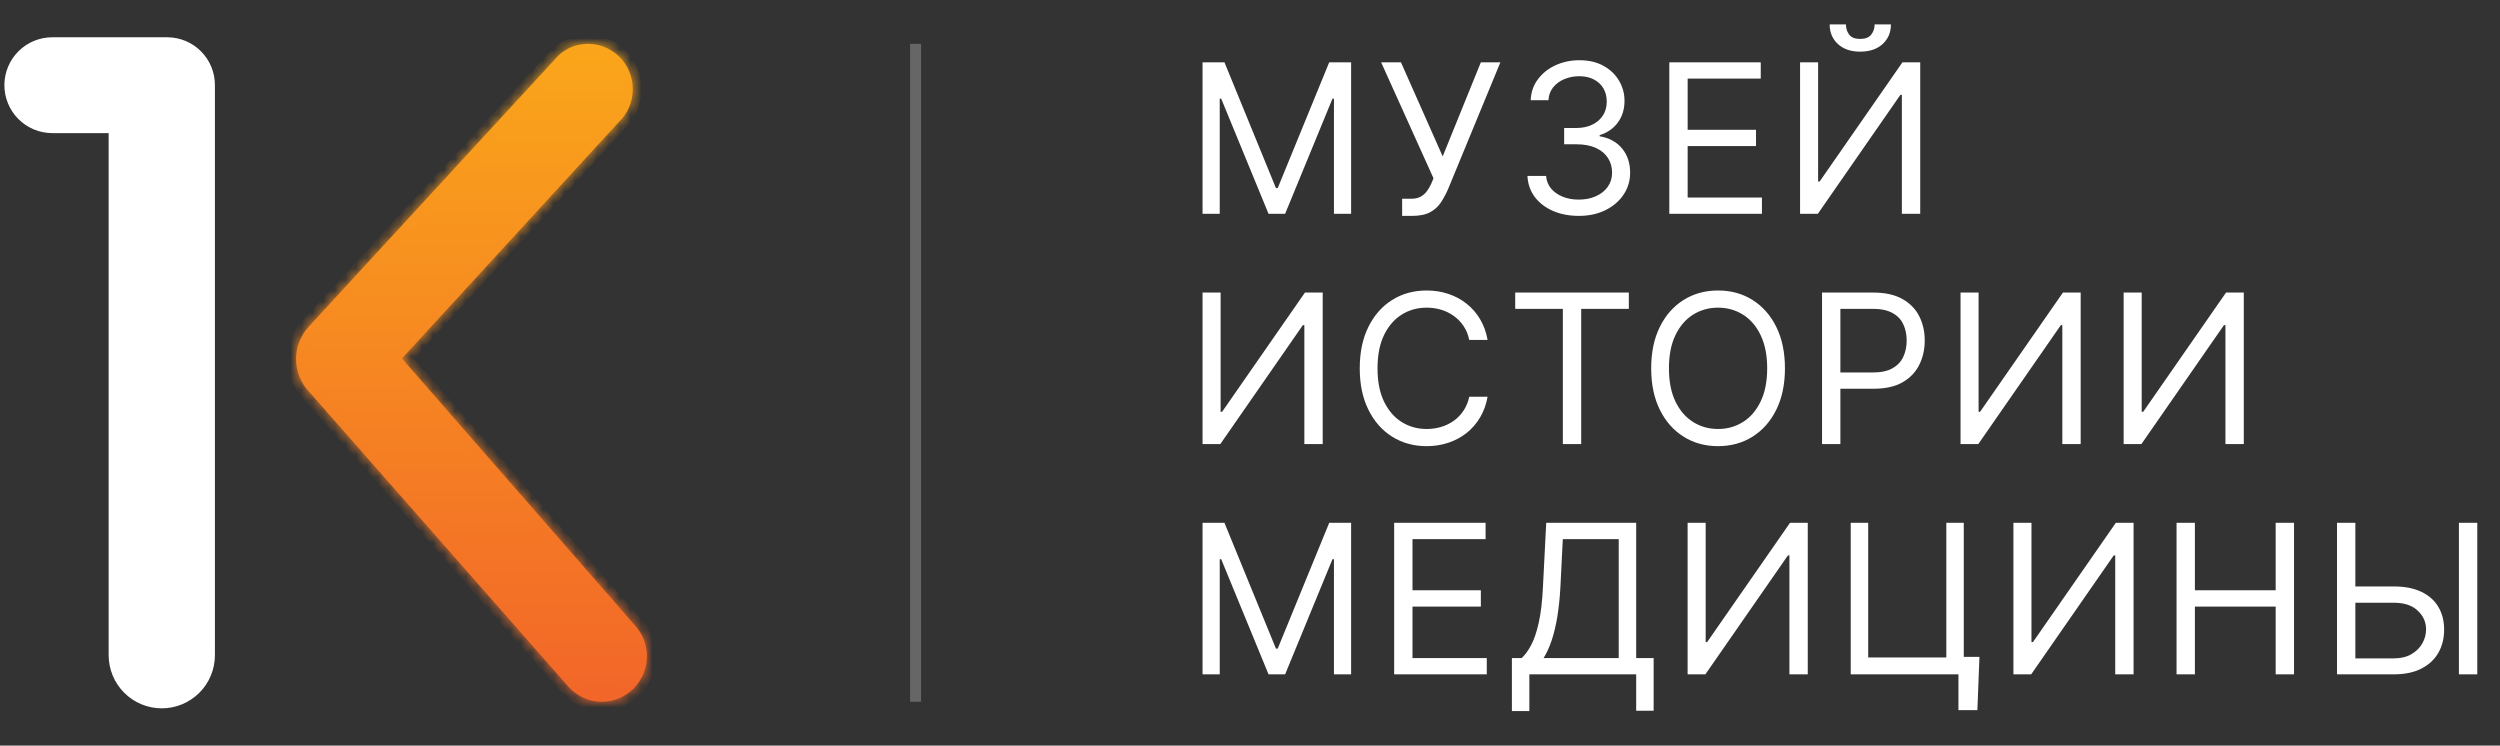 <svg width="228" height="68" viewBox="0 0 228 68" fill="none" xmlns="http://www.w3.org/2000/svg">
<rect x="0" y="0" width="228" height="68" fill="#333333" stroke="none"/>
<path d="M4.769 11.84H10.209V59.753C10.209 60.35 10.326 60.941 10.555 61.493C10.783 62.045 11.118 62.546 11.54 62.968C11.962 63.39 12.463 63.725 13.015 63.954C13.566 64.182 14.158 64.3 14.754 64.3C15.351 64.3 15.943 64.182 16.494 63.954C17.046 63.725 17.547 63.39 17.969 62.968C18.391 62.546 18.726 62.045 18.954 61.493C19.182 60.941 19.3 60.35 19.3 59.753L19.3 7.772C19.3 7.771 19.3 7.771 19.3 7.771C19.305 6.698 18.885 5.667 18.131 4.904C17.378 4.141 16.352 3.708 15.279 3.7V3.7H15.277H4.769C3.69 3.7 2.655 4.129 1.892 4.892C1.129 5.655 0.7 6.691 0.7 7.77C0.7 8.849 1.129 9.885 1.892 10.648C2.655 11.411 3.69 11.84 4.769 11.84Z" fill="white" stroke="white" stroke-width="0.6"/>
<mask id="path-2-inside-1_2966_761" fill="white">
<path d="M51.943 4.366C51.424 4.616 50.965 4.975 50.597 5.419L28.144 29.802C27.782 30.197 27.496 30.657 27.302 31.157C27.104 31.655 27.001 32.186 27 32.723C27 33.294 27.111 33.861 27.329 34.389C27.538 34.913 27.849 35.389 28.245 35.79L51.842 62.627C52.226 63.059 52.697 63.405 53.224 63.643C53.745 63.878 54.31 64 54.881 64C55.423 64.001 55.959 63.894 56.459 63.684C56.959 63.475 57.412 63.169 57.792 62.782C58.176 62.396 58.481 61.937 58.688 61.433C58.896 60.929 59.002 60.388 59 59.843C58.998 59.333 58.905 58.828 58.725 58.351C58.54 57.871 58.267 57.43 57.92 57.05L36.657 32.695L56.748 10.794C57.056 10.423 57.297 10.002 57.462 9.549C57.629 9.097 57.712 8.62 57.709 8.139C57.715 7.043 57.287 5.99 56.519 5.209C56.14 4.827 55.69 4.524 55.194 4.316C54.697 4.109 54.165 4.001 53.627 4C53.046 4.003 52.472 4.128 51.943 4.366Z"/>
</mask>
<path d="M51.943 4.366C51.424 4.616 50.965 4.975 50.597 5.419L28.144 29.802C27.782 30.197 27.496 30.657 27.302 31.157C27.104 31.655 27.001 32.186 27 32.723C27 33.294 27.111 33.861 27.329 34.389C27.538 34.913 27.849 35.389 28.245 35.79L51.842 62.627C52.226 63.059 52.697 63.405 53.224 63.643C53.745 63.878 54.31 64 54.881 64C55.423 64.001 55.959 63.894 56.459 63.684C56.959 63.475 57.412 63.169 57.792 62.782C58.176 62.396 58.481 61.937 58.688 61.433C58.896 60.929 59.002 60.388 59 59.843C58.998 59.333 58.905 58.828 58.725 58.351C58.54 57.871 58.267 57.43 57.92 57.05L36.657 32.695L56.748 10.794C57.056 10.423 57.297 10.002 57.462 9.549C57.629 9.097 57.712 8.62 57.709 8.139C57.715 7.043 57.287 5.99 56.519 5.209C56.14 4.827 55.69 4.524 55.194 4.316C54.697 4.109 54.165 4.001 53.627 4C53.046 4.003 52.472 4.128 51.943 4.366Z" fill="url(#paint0_linear_2966_761)"/>
<path d="M50.597 5.419L51.186 5.961L51.2 5.946L51.213 5.929L50.597 5.419ZM28.144 29.802L27.556 29.26L27.554 29.262L28.144 29.802ZM27.302 31.157L28.045 31.453L28.048 31.447L27.302 31.157ZM27 32.723L26.2 32.721L26.2 32.722L27 32.723ZM27.329 34.389L28.073 34.094L28.069 34.084L27.329 34.389ZM28.245 35.79L28.846 35.262L28.83 35.244L28.814 35.228L28.245 35.79ZM51.842 62.627L51.241 63.155L51.244 63.158L51.842 62.627ZM53.224 63.643L53.554 62.914L53.553 62.913L53.224 63.643ZM54.881 64L54.882 63.2H54.881L54.881 64ZM57.792 62.782L57.225 62.218L57.221 62.221L57.792 62.782ZM59 59.843L59.8 59.841L59.8 59.84L59 59.843ZM58.725 58.351L59.474 58.069L59.472 58.062L58.725 58.351ZM57.92 57.05L57.317 57.577L57.323 57.584L57.329 57.59L57.92 57.05ZM36.657 32.695L36.067 32.154L35.583 32.682L36.054 33.221L36.657 32.695ZM56.748 10.794L57.338 11.335L57.351 11.32L57.364 11.304L56.748 10.794ZM57.462 9.549L56.712 9.272L56.711 9.275L57.462 9.549ZM57.709 8.139L56.909 8.134L56.909 8.143L57.709 8.139ZM56.519 5.209L57.09 4.648L57.087 4.645L56.519 5.209ZM53.627 4L53.629 3.2L53.623 3.2L53.627 4ZM51.596 3.645C50.973 3.945 50.422 4.376 49.981 4.909L51.213 5.929C51.507 5.574 51.875 5.287 52.29 5.087L51.596 3.645ZM50.009 4.877L27.556 29.26L28.733 30.344L51.186 5.961L50.009 4.877ZM27.554 29.262C27.125 29.73 26.786 30.275 26.556 30.867L28.048 31.447C28.206 31.039 28.439 30.665 28.734 30.342L27.554 29.262ZM26.559 30.861C26.323 31.453 26.201 32.084 26.2 32.721L27.8 32.724C27.801 32.289 27.884 31.858 28.045 31.453L26.559 30.861ZM26.2 32.722C26.199 33.399 26.332 34.069 26.59 34.694L28.069 34.084C27.891 33.653 27.8 33.19 27.8 32.723L26.2 32.722ZM26.586 34.685C26.834 35.308 27.204 35.875 27.676 36.352L28.814 35.228C28.494 34.903 28.241 34.518 28.073 34.094L26.586 34.685ZM27.644 36.318L51.241 63.155L52.443 62.098L28.846 35.262L27.644 36.318ZM51.244 63.158C51.703 63.675 52.266 64.088 52.896 64.372L53.553 62.913C53.129 62.722 52.749 62.444 52.44 62.096L51.244 63.158ZM52.895 64.372C53.519 64.654 54.196 64.8 54.881 64.8L54.881 63.2C54.423 63.2 53.971 63.103 53.554 62.914L52.895 64.372ZM54.88 64.8C55.528 64.801 56.17 64.673 56.768 64.422L56.15 62.947C55.749 63.114 55.318 63.201 54.882 63.2L54.88 64.8ZM56.768 64.422C57.366 64.172 57.908 63.805 58.362 63.343L57.221 62.221C56.916 62.532 56.552 62.778 56.15 62.947L56.768 64.422ZM58.359 63.347C58.818 62.886 59.181 62.339 59.428 61.737L57.949 61.129C57.781 61.536 57.535 61.906 57.225 62.218L58.359 63.347ZM59.428 61.737C59.676 61.136 59.802 60.491 59.8 59.841L58.2 59.846C58.201 60.286 58.116 60.722 57.949 61.129L59.428 61.737ZM59.8 59.84C59.798 59.235 59.687 58.635 59.474 58.069L57.977 58.633C58.123 59.021 58.199 59.431 58.2 59.846L59.8 59.84ZM59.472 58.062C59.25 57.49 58.924 56.964 58.51 56.511L57.329 57.59C57.609 57.896 57.83 58.252 57.979 58.639L59.472 58.062ZM58.523 56.524L37.259 32.169L36.054 33.221L57.317 57.577L58.523 56.524ZM37.246 33.236L57.338 11.335L56.159 10.253L36.067 32.154L37.246 33.236ZM57.364 11.304C57.73 10.863 58.018 10.361 58.214 9.822L56.711 9.275C56.577 9.642 56.382 9.983 56.132 10.283L57.364 11.304ZM58.213 9.825C58.412 9.284 58.513 8.711 58.509 8.134L56.909 8.143C56.912 8.528 56.845 8.911 56.712 9.272L58.213 9.825ZM58.509 8.143C58.516 6.836 58.006 5.58 57.09 4.648L55.949 5.769C56.569 6.4 56.914 7.25 56.909 8.134L58.509 8.143ZM57.087 4.645C56.634 4.189 56.095 3.826 55.502 3.578L54.885 5.054C55.284 5.221 55.647 5.465 55.952 5.772L57.087 4.645ZM55.502 3.578C54.909 3.33 54.272 3.202 53.629 3.2L53.625 4.8C54.058 4.801 54.486 4.888 54.885 5.054L55.502 3.578ZM53.623 3.2C52.93 3.204 52.246 3.352 51.614 3.637L52.271 5.096C52.699 4.903 53.162 4.802 53.631 4.8L53.623 3.2Z" fill="url(#paint1_linear_2966_761)" mask="url(#path-2-inside-1_2966_761)"/>
<rect x="83" y="4" width="1" height="60" fill="#666666"/>
<path d="M109.673 5.682H111.67L116.366 17.152H116.528L121.224 5.682H123.222V19.5H121.656V9.001H121.521L117.203 19.5H115.692L111.374 9.001H111.239V19.5H109.673V5.682ZM127.875 19.689V18.124H128.739C129.072 18.124 129.351 18.058 129.576 17.928C129.805 17.797 129.994 17.629 130.142 17.422C130.295 17.215 130.421 16.999 130.52 16.774L130.736 16.261L125.959 5.682H127.767L131.573 14.264L135.054 5.682H136.836L132.059 17.26C131.87 17.692 131.654 18.092 131.411 18.461C131.172 18.83 130.846 19.127 130.432 19.352C130.023 19.576 129.468 19.689 128.766 19.689H127.875ZM143.999 19.689C143.109 19.689 142.315 19.536 141.617 19.23C140.925 18.924 140.374 18.499 139.964 17.955C139.56 17.406 139.339 16.77 139.303 16.046H141.003C141.039 16.491 141.192 16.875 141.462 17.199C141.732 17.519 142.085 17.766 142.522 17.941C142.958 18.117 143.441 18.204 143.972 18.204C144.566 18.204 145.092 18.101 145.551 17.894C146.01 17.687 146.37 17.399 146.631 17.03C146.891 16.662 147.022 16.234 147.022 15.749C147.022 15.24 146.896 14.793 146.644 14.406C146.392 14.015 146.023 13.709 145.538 13.488C145.052 13.268 144.458 13.158 143.756 13.158H142.65V11.673H143.756C144.305 11.673 144.786 11.574 145.2 11.376C145.619 11.178 145.945 10.9 146.179 10.54C146.417 10.18 146.536 9.757 146.536 9.271C146.536 8.803 146.433 8.396 146.226 8.05C146.019 7.704 145.726 7.434 145.349 7.24C144.975 7.047 144.534 6.95 144.026 6.95C143.549 6.95 143.1 7.038 142.677 7.213C142.258 7.384 141.917 7.634 141.651 7.962C141.386 8.286 141.242 8.678 141.219 9.136H139.6C139.627 8.412 139.845 7.778 140.255 7.234C140.664 6.685 141.199 6.258 141.86 5.952C142.526 5.646 143.257 5.493 144.053 5.493C144.908 5.493 145.641 5.666 146.253 6.012C146.864 6.354 147.335 6.806 147.663 7.369C147.991 7.931 148.155 8.538 148.155 9.19C148.155 9.969 147.951 10.632 147.541 11.181C147.137 11.729 146.586 12.11 145.888 12.321V12.429C146.761 12.573 147.442 12.944 147.933 13.542C148.423 14.136 148.668 14.871 148.668 15.749C148.668 16.5 148.464 17.174 148.054 17.773C147.649 18.366 147.096 18.834 146.394 19.176C145.693 19.518 144.894 19.689 143.999 19.689ZM152.241 19.5V5.682H160.58V7.166H153.914V11.835H160.148V13.32H153.914V18.016H160.688V19.5H152.241ZM164.166 5.682H165.812V16.558H165.947L173.504 5.682H175.124V19.5H173.45V8.651H173.315L165.786 19.5H164.166V5.682ZM170.967 2.227H172.452C172.452 2.956 172.2 3.552 171.696 4.015C171.192 4.479 170.509 4.71 169.645 4.71C168.795 4.71 168.118 4.479 167.614 4.015C167.115 3.552 166.865 2.956 166.865 2.227H168.349C168.349 2.578 168.446 2.886 168.64 3.152C168.837 3.417 169.173 3.55 169.645 3.55C170.117 3.55 170.455 3.417 170.657 3.152C170.864 2.886 170.967 2.578 170.967 2.227ZM109.673 26.682H111.32V37.558H111.455L119.011 26.682H120.631V40.5H118.957V29.651H118.822L111.293 40.5H109.673V26.682ZM135.668 31H133.995C133.896 30.519 133.723 30.096 133.475 29.732C133.233 29.367 132.936 29.061 132.585 28.814C132.238 28.562 131.854 28.373 131.431 28.247C131.008 28.121 130.567 28.058 130.109 28.058C129.272 28.058 128.514 28.27 127.835 28.692C127.16 29.115 126.623 29.738 126.222 30.561C125.826 31.385 125.629 32.394 125.629 33.591C125.629 34.787 125.826 35.797 126.222 36.62C126.623 37.444 127.16 38.066 127.835 38.489C128.514 38.912 129.272 39.124 130.109 39.124C130.567 39.124 131.008 39.061 131.431 38.935C131.854 38.809 132.238 38.622 132.585 38.375C132.936 38.123 133.233 37.815 133.475 37.45C133.723 37.081 133.896 36.659 133.995 36.182H135.668C135.542 36.888 135.313 37.52 134.98 38.078C134.647 38.636 134.233 39.11 133.739 39.501C133.244 39.888 132.688 40.183 132.072 40.385C131.46 40.588 130.806 40.689 130.109 40.689C128.93 40.689 127.882 40.401 126.964 39.825C126.047 39.249 125.325 38.431 124.799 37.369C124.272 36.308 124.009 35.048 124.009 33.591C124.009 32.133 124.272 30.874 124.799 29.812C125.325 28.751 126.047 27.932 126.964 27.357C127.882 26.781 128.93 26.493 130.109 26.493C130.806 26.493 131.46 26.594 132.072 26.797C132.688 26.999 133.244 27.296 133.739 27.687C134.233 28.074 134.647 28.546 134.98 29.104C135.313 29.657 135.542 30.289 135.668 31ZM138.187 28.166V26.682H148.55V28.166H144.205V40.5H142.532V28.166H138.187ZM162.787 33.591C162.787 35.048 162.523 36.308 161.997 37.369C161.471 38.431 160.749 39.249 159.831 39.825C158.914 40.401 157.866 40.689 156.687 40.689C155.509 40.689 154.461 40.401 153.543 39.825C152.625 39.249 151.903 38.431 151.377 37.369C150.851 36.308 150.588 35.048 150.588 33.591C150.588 32.133 150.851 30.874 151.377 29.812C151.903 28.751 152.625 27.932 153.543 27.357C154.461 26.781 155.509 26.493 156.687 26.493C157.866 26.493 158.914 26.781 159.831 27.357C160.749 27.932 161.471 28.751 161.997 29.812C162.523 30.874 162.787 32.133 162.787 33.591ZM161.167 33.591C161.167 32.394 160.967 31.385 160.567 30.561C160.171 29.738 159.633 29.115 158.954 28.692C158.279 28.27 157.524 28.058 156.687 28.058C155.85 28.058 155.093 28.27 154.413 28.692C153.739 29.115 153.201 29.738 152.801 30.561C152.405 31.385 152.207 32.394 152.207 33.591C152.207 34.787 152.405 35.797 152.801 36.62C153.201 37.444 153.739 38.066 154.413 38.489C155.093 38.912 155.85 39.124 156.687 39.124C157.524 39.124 158.279 38.912 158.954 38.489C159.633 38.066 160.171 37.444 160.567 36.62C160.967 35.797 161.167 34.787 161.167 33.591ZM166.17 40.5V26.682H170.839C171.923 26.682 172.809 26.878 173.498 27.269C174.19 27.656 174.703 28.18 175.036 28.841C175.369 29.502 175.535 30.24 175.535 31.054C175.535 31.868 175.369 32.608 175.036 33.274C174.707 33.94 174.199 34.47 173.511 34.866C172.823 35.258 171.941 35.453 170.866 35.453H167.52V33.969H170.812C171.554 33.969 172.15 33.841 172.6 33.584C173.05 33.328 173.376 32.981 173.578 32.545C173.785 32.104 173.889 31.607 173.889 31.054C173.889 30.501 173.785 30.006 173.578 29.57C173.376 29.133 173.048 28.791 172.593 28.544C172.139 28.292 171.536 28.166 170.785 28.166H167.843V40.5H166.17ZM178.801 26.682H180.447V37.558H180.582L188.139 26.682H189.758V40.5H188.085V29.651H187.95L180.42 40.5H178.801V26.682ZM193.676 26.682H195.323V37.558H195.458L203.014 26.682H204.634V40.5H202.96V29.651H202.825L195.296 40.5H193.676V26.682ZM109.673 47.682H111.67L116.366 59.152H116.528L121.224 47.682H123.222V61.5H121.656V51.001H121.521L117.203 61.5H115.692L111.374 51.001H111.239V61.5H109.673V47.682ZM127.147 61.5V47.682H135.486V49.166H128.82V53.835H135.054V55.32H128.82V60.016H135.594V61.5H127.147ZM137.885 64.847V60.016H138.775C139.081 59.737 139.369 59.343 139.639 58.835C139.913 58.322 140.145 57.638 140.334 56.784C140.527 55.925 140.655 54.834 140.718 53.511L141.015 47.682H149.22V60.016H150.812V64.82H149.22V61.5H139.477V64.847H137.885ZM140.772 60.016H147.627V49.166H142.527L142.311 53.511C142.257 54.519 142.162 55.432 142.027 56.251C141.892 57.065 141.719 57.787 141.508 58.416C141.296 59.042 141.051 59.575 140.772 60.016ZM153.911 47.682H155.557V58.558H155.692L163.249 47.682H164.868V61.5H163.195V50.651H163.06L155.53 61.5H153.911V47.682ZM180.526 59.908L180.337 64.766H178.61V61.5H177.639V59.908H180.526ZM168.786 61.5V47.682H170.379V59.962H177.504V47.682H179.096V61.5H168.786ZM183.625 47.682H185.271V58.558H185.406L192.963 47.682H194.582V61.5H192.909V50.651H192.774L185.244 61.5H183.625V47.682ZM198.501 61.5V47.682H200.174V53.835H207.542V47.682H209.215V61.5H207.542V55.32H200.174V61.5H198.501ZM214.376 53.484H218.317C219.306 53.484 220.141 53.646 220.82 53.97C221.504 54.294 222.021 54.751 222.372 55.34C222.727 55.929 222.905 56.624 222.905 57.425C222.905 58.225 222.727 58.932 222.372 59.543C222.021 60.155 221.504 60.634 220.82 60.98C220.141 61.327 219.306 61.5 218.317 61.5H213.135V47.682H214.808V60.043H218.317C218.947 60.043 219.48 59.917 219.916 59.665C220.357 59.408 220.69 59.08 220.914 58.68C221.144 58.275 221.259 57.847 221.259 57.398C221.259 56.736 221.004 56.167 220.496 55.691C219.988 55.209 219.261 54.969 218.317 54.969H214.376V53.484ZM225.928 47.682V61.5H224.254V47.682H225.928Z" fill="white"/>
<defs>
<linearGradient id="paint0_linear_2966_761" x1="43" y1="4" x2="43" y2="64" gradientUnits="userSpaceOnUse">
<stop stop-color="#FAA61A"/>
<stop offset="1" stop-color="#F26629"/>
</linearGradient>
<linearGradient id="paint1_linear_2966_761" x1="43" y1="4" x2="43" y2="64" gradientUnits="userSpaceOnUse">
<stop stop-color="#FAA51B"/>
<stop offset="1" stop-color="#F26629"/>
</linearGradient>
</defs>
</svg>
